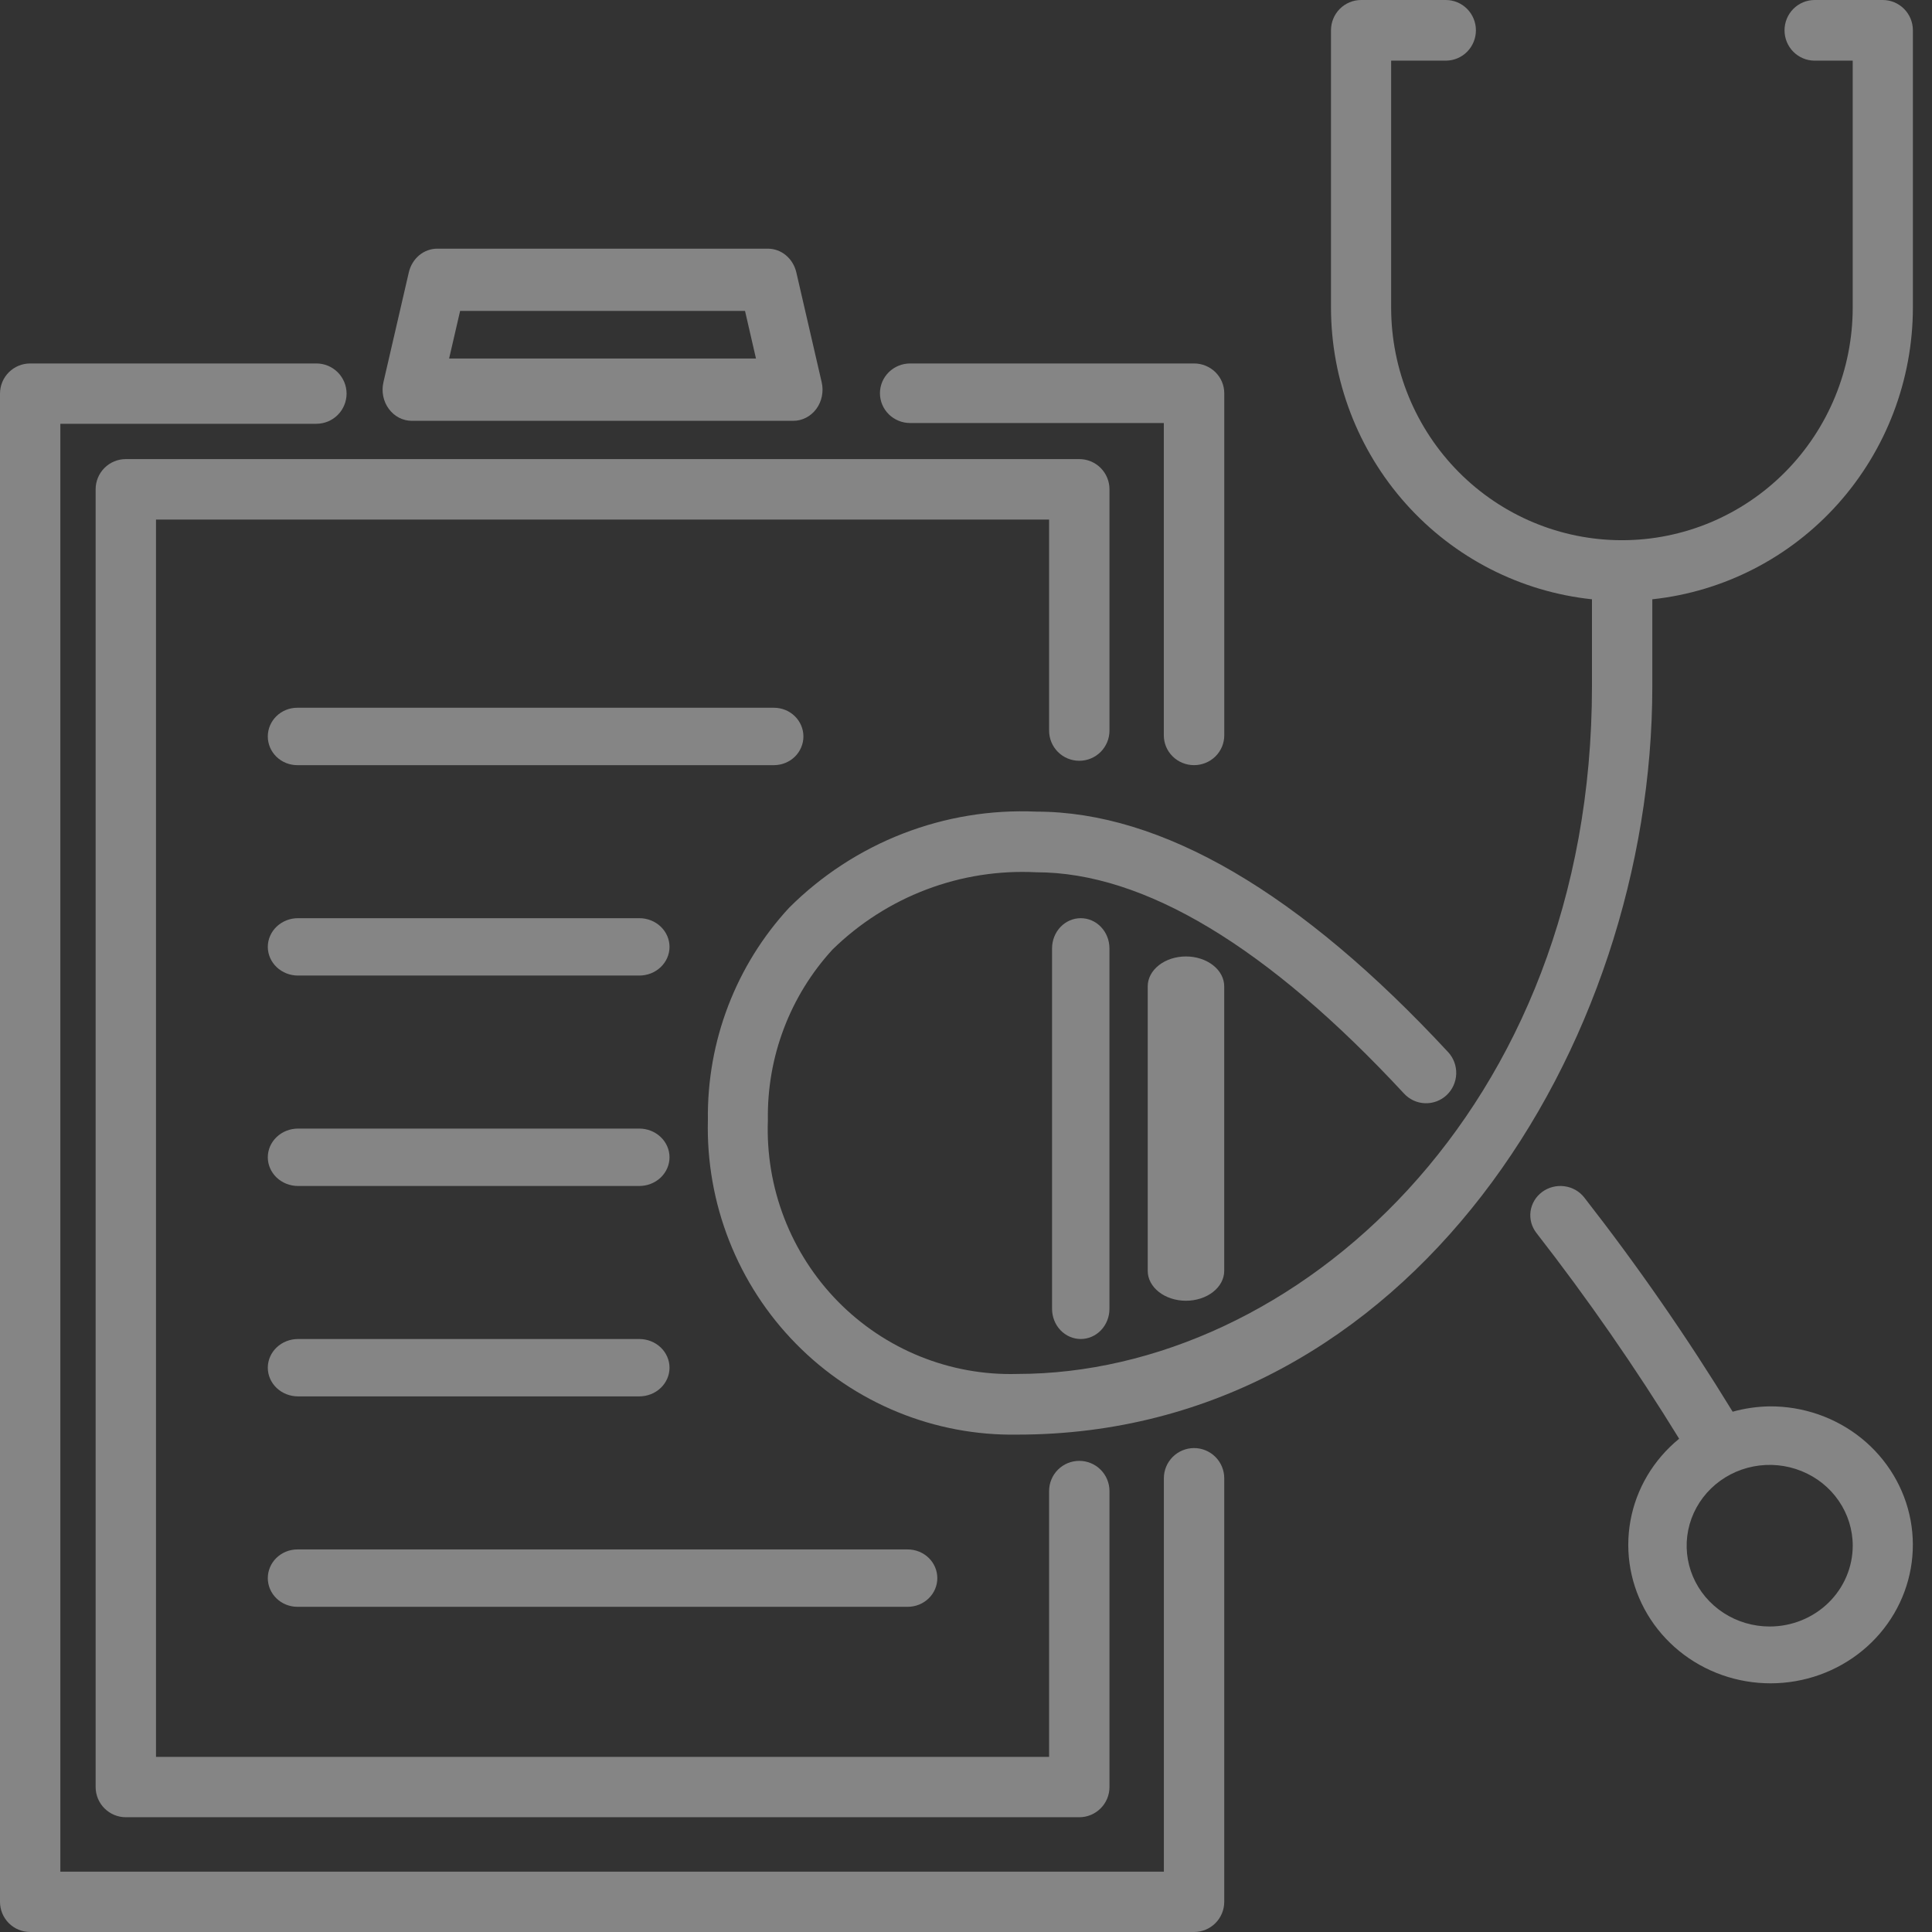 <svg width="72" height="72" viewBox="0 0 72 72" fill="none" xmlns="http://www.w3.org/2000/svg">
<rect x="0" y="0" width="72" height="72" fill="#333333" stroke="none"/>
<g id="Group 3" opacity="0.4">
<path id="Vector" d="M33.919 15.765H43.372V27.405C43.372 27.699 43.49 27.982 43.702 28.19C43.913 28.398 44.199 28.515 44.498 28.515C44.797 28.515 45.083 28.398 45.295 28.19C45.506 27.982 45.625 27.699 45.625 27.405V14.655C45.625 14.36 45.506 14.078 45.295 13.87C45.083 13.662 44.797 13.545 44.498 13.545H33.919C33.621 13.545 33.334 13.662 33.123 13.87C32.912 14.078 32.793 14.36 32.793 14.655C32.793 14.949 32.912 15.232 33.123 15.44C33.334 15.648 33.621 15.765 33.919 15.765Z" fill="white"/>
<path id="Vector_2" d="M42.772 36.758V47.361C42.772 47.657 42.922 47.94 43.189 48.149C43.456 48.358 43.819 48.475 44.197 48.475C44.575 48.475 44.938 48.358 45.205 48.149C45.473 47.94 45.623 47.657 45.623 47.361V36.758C45.623 36.462 45.473 36.179 45.205 35.97C44.938 35.761 44.575 35.644 44.197 35.644C43.819 35.644 43.456 35.761 43.189 35.97C42.922 36.179 42.772 36.462 42.772 36.758Z" fill="white"/>
<path id="Vector_3" d="M44.499 53.965C44.201 53.965 43.915 54.084 43.704 54.294C43.493 54.505 43.374 54.791 43.374 55.089V69.751H2.249V15.793H11.791C12.089 15.793 12.375 15.675 12.586 15.464C12.797 15.253 12.916 14.967 12.916 14.669C12.916 14.371 12.797 14.085 12.586 13.874C12.375 13.663 12.089 13.545 11.791 13.545H1.125C0.826 13.545 0.54 13.663 0.329 13.874C0.118 14.085 0 14.371 0 14.669L0 70.876C0 71.174 0.118 71.46 0.329 71.671C0.54 71.882 0.826 72 1.125 72H44.499C44.797 72 45.083 71.882 45.294 71.671C45.505 71.46 45.624 71.174 45.624 70.876V55.089C45.624 54.791 45.505 54.505 45.294 54.294C45.083 54.084 44.797 53.965 44.499 53.965Z" fill="white"/>
<path id="Vector_4" d="M40.222 28.352C40.52 28.352 40.806 28.234 41.017 28.023C41.228 27.812 41.347 27.526 41.347 27.228V18.233C41.347 17.935 41.228 17.649 41.017 17.438C40.806 17.227 40.52 17.109 40.222 17.109H4.689C4.391 17.109 4.105 17.227 3.894 17.438C3.683 17.649 3.564 17.935 3.564 18.233V66.598C3.564 66.897 3.683 67.183 3.894 67.393C4.105 67.604 4.391 67.723 4.689 67.723H40.222C40.52 67.723 40.806 67.604 41.017 67.393C41.228 67.183 41.347 66.897 41.347 66.598V55.566C41.347 55.268 41.228 54.982 41.017 54.771C40.806 54.56 40.52 54.442 40.222 54.442C39.923 54.442 39.637 54.56 39.426 54.771C39.215 54.982 39.097 55.268 39.097 55.566V65.474H5.814V19.364H39.097V27.228C39.097 27.526 39.215 27.812 39.426 28.023C39.637 28.234 39.923 28.352 40.222 28.352Z" fill="white"/>
<path id="Vector_5" d="M39.207 35.342V48.776C39.207 49.075 39.32 49.361 39.52 49.572C39.721 49.782 39.993 49.901 40.276 49.901C40.56 49.901 40.832 49.782 41.032 49.572C41.233 49.361 41.346 49.075 41.346 48.776V35.342C41.346 35.044 41.233 34.758 41.032 34.547C40.832 34.336 40.56 34.218 40.276 34.218C39.993 34.218 39.721 34.336 39.52 34.547C39.32 34.758 39.207 35.044 39.207 35.342Z" fill="white"/>
<path id="Vector_6" d="M15.347 15.683H29.563C29.729 15.683 29.892 15.643 30.04 15.566C30.189 15.489 30.319 15.378 30.422 15.239C30.523 15.101 30.595 14.939 30.629 14.767C30.664 14.595 30.662 14.417 30.622 14.246L29.677 10.152C29.619 9.9 29.483 9.676 29.291 9.515C29.1 9.355 28.863 9.268 28.619 9.267H16.293C16.049 9.268 15.812 9.355 15.62 9.515C15.429 9.676 15.293 9.9 15.235 10.152L14.289 14.246C14.25 14.416 14.247 14.595 14.282 14.767C14.317 14.939 14.388 15.1 14.49 15.238C14.592 15.377 14.722 15.489 14.87 15.566C15.019 15.643 15.182 15.683 15.347 15.683ZM17.147 11.588H27.765L28.173 13.362H16.737L17.147 11.588Z" fill="white"/>
<path id="Vector_7" d="M70.167 0H67.625C67.328 0 67.043 0.119 66.832 0.331C66.622 0.543 66.504 0.83 66.504 1.13C66.504 1.43 66.622 1.717 66.832 1.929C67.043 2.141 67.328 2.26 67.625 2.26H69.045V11.463C69.045 13.762 68.139 15.967 66.526 17.593C64.913 19.219 62.726 20.132 60.445 20.132C58.164 20.132 55.976 19.219 54.363 17.593C52.75 15.967 51.844 13.762 51.844 11.463V2.26H53.882C54.179 2.26 54.465 2.141 54.675 1.929C54.885 1.717 55.003 1.43 55.003 1.13C55.003 0.83 54.885 0.543 54.675 0.331C54.465 0.119 54.179 0 53.882 0L50.723 0C50.426 0 50.141 0.119 49.93 0.331C49.72 0.543 49.602 0.83 49.602 1.13V11.463C49.605 14.166 50.601 16.772 52.397 18.779C54.192 20.786 56.661 22.052 59.328 22.334V25.578C59.328 41.401 48.21 51.203 37.908 51.203C36.67 51.238 35.439 51.016 34.29 50.551C33.141 50.087 32.098 49.389 31.227 48.502C30.356 47.615 29.675 46.557 29.226 45.394C28.777 44.231 28.57 42.987 28.617 41.74C28.578 39.389 29.441 37.113 31.025 35.387C32.027 34.407 33.217 33.645 34.524 33.15C35.83 32.654 37.223 32.436 38.617 32.507C42.638 32.507 47.25 35.283 52.324 40.754C52.527 40.974 52.809 41.104 53.106 41.114C53.404 41.125 53.694 41.016 53.912 40.812C54.13 40.607 54.258 40.324 54.269 40.023C54.28 39.723 54.172 39.431 53.969 39.211C48.454 33.264 43.29 30.247 38.623 30.247C36.925 30.171 35.23 30.451 33.644 31.067C32.058 31.683 30.616 32.624 29.408 33.829C27.425 35.974 26.341 38.808 26.381 41.74C26.342 43.282 26.613 44.816 27.178 46.249C27.743 47.683 28.589 48.986 29.667 50.081C30.744 51.177 32.03 52.041 33.448 52.622C34.865 53.203 36.384 53.49 37.914 53.464C52.531 53.464 61.577 38.997 61.577 25.586V22.334C64.241 22.049 66.706 20.781 68.499 18.774C70.291 16.767 71.285 14.164 71.288 11.463V1.13C71.288 0.83 71.17 0.543 70.959 0.331C70.749 0.119 70.464 0 70.167 0Z" fill="white"/>
<path id="Vector_8" d="M65.951 52.411C65.484 52.418 65.02 52.485 64.571 52.61C62.883 49.851 61.038 47.186 59.042 44.629C58.953 44.514 58.842 44.419 58.715 44.346C58.587 44.274 58.447 44.227 58.301 44.208C58.155 44.189 58.007 44.197 57.865 44.234C57.722 44.27 57.589 44.334 57.472 44.42C57.355 44.507 57.256 44.615 57.182 44.739C57.108 44.863 57.059 45 57.039 45.142C57.02 45.283 57.029 45.428 57.066 45.566C57.104 45.705 57.169 45.835 57.258 45.949C59.173 48.409 60.948 50.969 62.577 53.617C61.621 54.397 60.977 55.481 60.761 56.677C60.545 57.874 60.769 59.106 61.394 60.157C62.02 61.209 63.006 62.012 64.18 62.425C65.354 62.838 66.64 62.835 67.811 62.416C68.983 61.998 69.966 61.19 70.586 60.136C71.206 59.082 71.424 57.848 71.202 56.653C70.98 55.458 70.331 54.377 69.371 53.601C68.41 52.825 67.2 52.404 65.951 52.411ZM65.951 60.615C65.339 60.615 64.741 60.439 64.232 60.108C63.723 59.777 63.327 59.307 63.092 58.756C62.858 58.206 62.797 57.601 62.916 57.016C63.036 56.432 63.33 55.896 63.763 55.474C64.196 55.053 64.747 54.766 65.347 54.65C65.948 54.534 66.57 54.594 67.135 54.822C67.701 55.05 68.184 55.435 68.524 55.931C68.864 56.426 69.046 57.008 69.046 57.604C69.045 58.402 68.719 59.168 68.138 59.733C67.558 60.297 66.772 60.615 65.951 60.615Z" fill="white"/>
<path id="Vector_9" d="M29.941 27.445C29.941 27.162 29.825 26.89 29.62 26.689C29.414 26.489 29.135 26.376 28.844 26.376H11.077C10.786 26.376 10.507 26.489 10.302 26.689C10.096 26.89 9.98 27.162 9.98 27.445C9.98 27.729 10.096 28.001 10.302 28.202C10.507 28.402 10.786 28.515 11.077 28.515H28.85C29.14 28.513 29.417 28.4 29.622 28.2C29.826 27.999 29.941 27.728 29.941 27.445Z" fill="white"/>
<path id="Vector_10" d="M23.828 34.218H11.106C10.958 34.218 10.812 34.245 10.675 34.299C10.539 34.353 10.415 34.432 10.31 34.531C10.206 34.63 10.123 34.748 10.066 34.878C10.01 35.008 9.98 35.147 9.98 35.287C9.98 35.428 10.01 35.567 10.066 35.696C10.123 35.826 10.206 35.944 10.31 36.043C10.415 36.142 10.539 36.221 10.675 36.275C10.812 36.329 10.958 36.356 11.106 36.356H23.825C24.124 36.356 24.41 36.244 24.621 36.043C24.832 35.843 24.951 35.571 24.951 35.287C24.951 35.004 24.832 34.731 24.621 34.531C24.41 34.33 24.124 34.218 23.825 34.218H23.828Z" fill="white"/>
<path id="Vector_11" d="M11.106 44.198H23.825C24.124 44.198 24.41 44.085 24.621 43.885C24.832 43.684 24.951 43.412 24.951 43.129C24.951 42.845 24.832 42.573 24.621 42.373C24.41 42.172 24.124 42.059 23.825 42.059H11.106C10.808 42.059 10.521 42.172 10.31 42.373C10.099 42.573 9.98 42.845 9.98 43.129C9.98 43.412 10.099 43.684 10.31 43.885C10.521 44.085 10.808 44.198 11.106 44.198Z" fill="white"/>
<path id="Vector_12" d="M11.106 52.039H23.825C24.124 52.039 24.41 51.927 24.621 51.726C24.832 51.526 24.951 51.254 24.951 50.97C24.951 50.687 24.832 50.415 24.621 50.214C24.41 50.014 24.124 49.901 23.825 49.901H11.106C10.808 49.901 10.521 50.014 10.31 50.214C10.099 50.415 9.98 50.687 9.98 50.97C9.98 51.254 10.099 51.526 10.31 51.726C10.521 51.927 10.808 52.039 11.106 52.039Z" fill="white"/>
<path id="Vector_13" d="M11.084 59.881H33.828C34.12 59.881 34.401 59.769 34.608 59.568C34.815 59.368 34.931 59.096 34.931 58.812C34.931 58.528 34.815 58.256 34.608 58.056C34.401 57.855 34.12 57.743 33.828 57.743H11.084C10.791 57.743 10.511 57.855 10.304 58.056C10.097 58.256 9.98 58.528 9.98 58.812C9.98 59.096 10.097 59.368 10.304 59.568C10.511 59.769 10.791 59.881 11.084 59.881Z" fill="white"/>
</g>
</svg>
